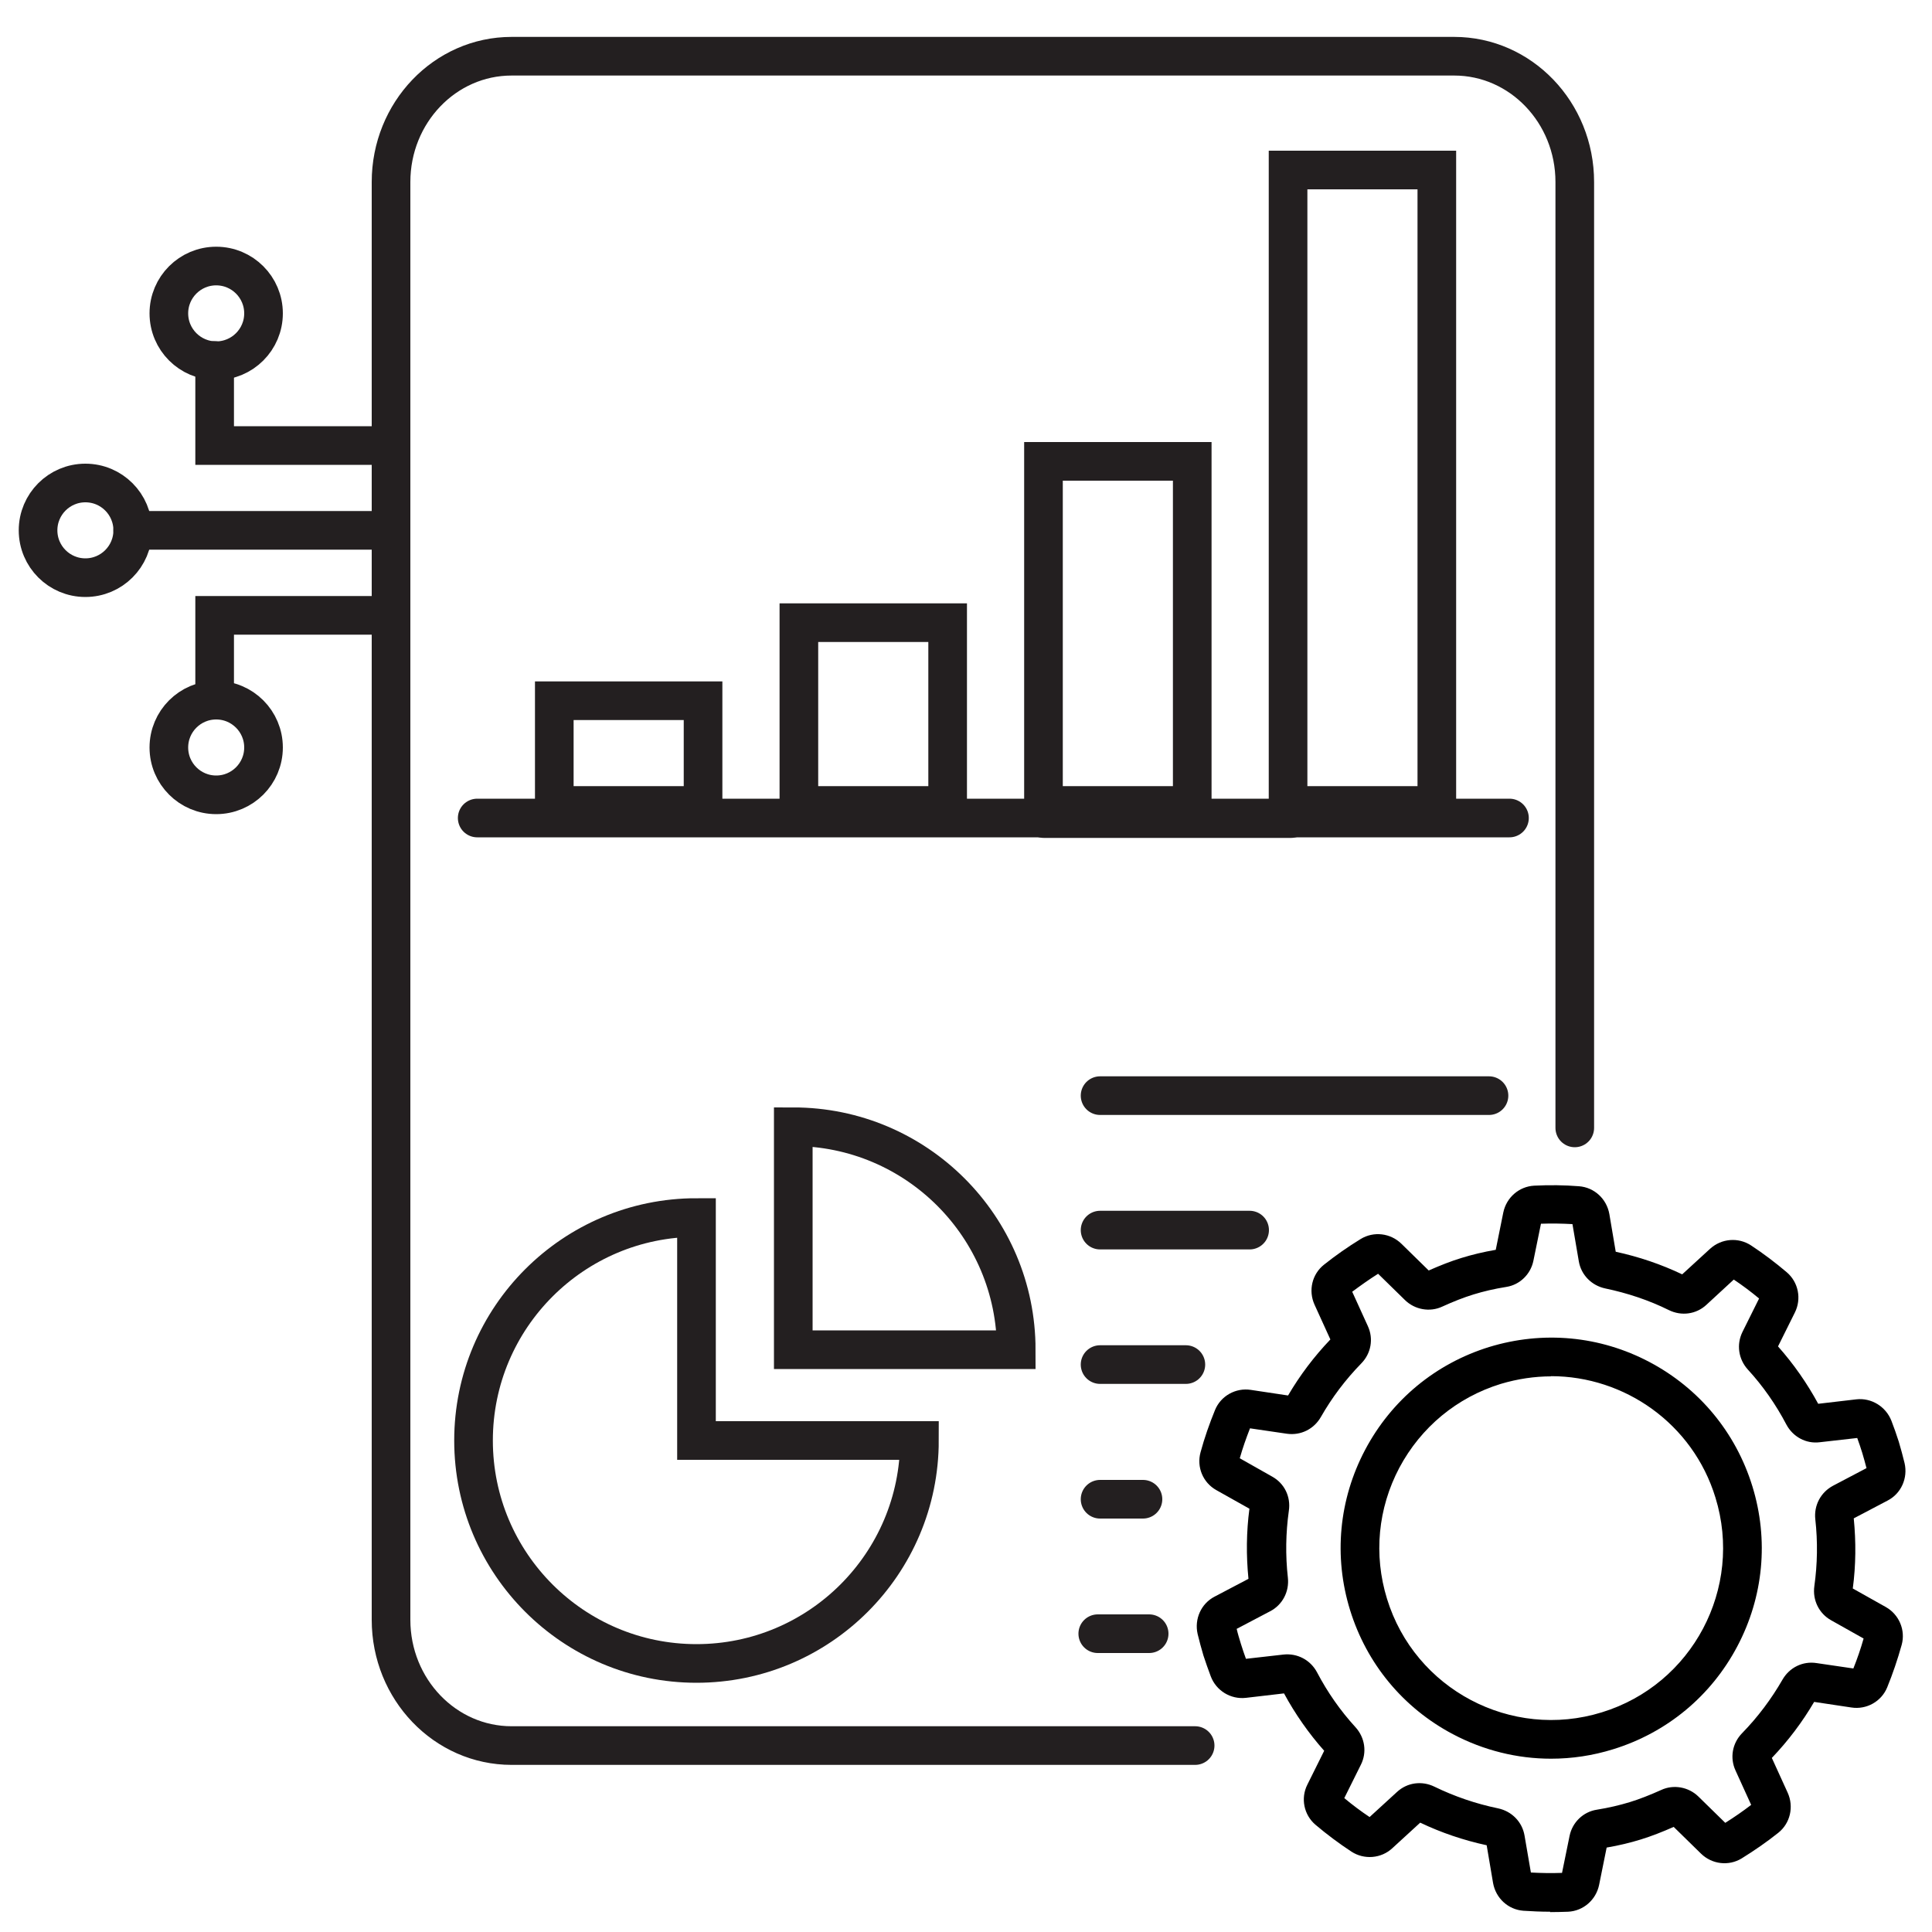 <?xml version="1.0" encoding="UTF-8"?>
<svg id="Layer_1" xmlns="http://www.w3.org/2000/svg" version="1.1" viewBox="0 0 100 100">
  <!-- Generator: Adobe Illustrator 29.1.0, SVG Export Plug-In . SVG Version: 2.1.0 Build 142)  -->
  <defs>
    <style>
      .st0 {
        fill: none;
        stroke: #231f20;
        stroke-linecap: round;
        stroke-miterlimit: 10;
        stroke-width: 2px;
      }
    </style>
  </defs>
  <path class="st0" d="M61.86,90.35H26.48c-3.44,0-6.24-2.91-6.24-6.51V9.42c0-3.59,2.79-6.51,6.24-6.51h48.79c3.44,0,6.24,2.91,6.24,6.51v48.96"/>
  <g>
    <path d="M80.23,98.95c-.47,0-.93-.02-1.38-.05-.79-.06-1.43-.65-1.57-1.44l-.33-1.95c-1.2-.26-2.35-.65-3.44-1.17l-1.44,1.32c-.58.54-1.46.61-2.12.18-.64-.42-1.27-.89-1.86-1.39-.6-.51-.78-1.37-.42-2.08l.87-1.75c-.8-.9-1.5-1.9-2.08-2.97l-1.97.23c-.79.09-1.54-.37-1.82-1.11-.13-.35-.26-.71-.38-1.08-.11-.37-.21-.74-.3-1.11-.18-.78.18-1.58.88-1.94l1.75-.92c-.12-1.21-.11-2.43.05-3.63l-1.71-.96c-.7-.39-1.03-1.2-.82-1.96.2-.74.46-1.48.75-2.19.3-.73,1.07-1.16,1.85-1.04l1.93.29c.61-1.04,1.34-2.01,2.19-2.9l-.82-1.8c-.33-.73-.13-1.58.49-2.07.59-.47,1.23-.92,1.9-1.33.67-.41,1.54-.31,2.11.25l1.41,1.38c.59-.26,1.14-.48,1.7-.65.55-.17,1.13-.31,1.77-.42l.39-1.93c.16-.78.82-1.35,1.6-1.39.79-.04,1.57-.03,2.32.03.79.06,1.43.65,1.57,1.44l.33,1.95c1.2.26,2.35.65,3.44,1.17l1.44-1.32c.59-.54,1.46-.61,2.12-.18.64.42,1.26.89,1.85,1.39.6.51.78,1.37.42,2.09l-.87,1.75c.8.9,1.5,1.9,2.08,2.97l1.97-.23c.78-.09,1.53.37,1.82,1.11.14.36.26.71.38,1.08.11.37.21.74.3,1.11.18.78-.18,1.58-.88,1.94l-1.75.92c.12,1.22.11,2.43-.05,3.63l1.71.96c.69.39,1.03,1.2.82,1.96-.21.75-.46,1.49-.75,2.2-.3.73-1.07,1.16-1.85,1.04l-1.93-.29c-.61,1.04-1.34,2.01-2.19,2.9l.82,1.8c.33.73.13,1.58-.48,2.07-.6.48-1.24.92-1.9,1.33-.67.41-1.54.31-2.11-.25l-1.41-1.38c-.59.26-1.15.48-1.7.65-.55.17-1.13.31-1.77.42l-.39,1.93c-.16.78-.82,1.35-1.6,1.39-.31.01-.62.02-.93.02ZM79.22,96.92c.53.03,1.08.04,1.63.02l.39-1.91c.14-.7.7-1.25,1.41-1.36.62-.1,1.17-.23,1.7-.39.52-.16,1.05-.37,1.63-.63.64-.3,1.42-.16,1.93.34l1.39,1.36c.46-.29.91-.6,1.34-.93l-.81-1.78c-.3-.65-.17-1.41.34-1.93.82-.84,1.52-1.78,2.09-2.77.36-.63,1.05-.97,1.76-.86l1.91.28c.2-.5.38-1.02.53-1.55l-1.69-.95c-.62-.35-.96-1.04-.86-1.76.16-1.14.18-2.3.05-3.46-.08-.72.28-1.4.92-1.74l1.73-.91c-.07-.26-.14-.53-.22-.79s-.17-.52-.26-.77l-1.94.22c-.71.09-1.39-.28-1.73-.92-.54-1.03-1.21-1.99-1.99-2.84-.49-.54-.6-1.3-.28-1.95l.86-1.73c-.42-.35-.86-.68-1.31-.98l-1.42,1.31c-.53.49-1.29.59-1.94.27-1.03-.51-2.14-.88-3.29-1.12-.71-.15-1.25-.7-1.37-1.4l-.33-1.93c-.53-.03-1.08-.04-1.63-.02l-.39,1.91c-.14.7-.7,1.25-1.4,1.36-.63.1-1.18.23-1.7.39-.52.16-1.05.37-1.62.63-.64.3-1.42.16-1.93-.34l-1.39-1.36c-.46.29-.91.61-1.34.93l.81,1.78c.3.65.17,1.41-.34,1.93-.82.84-1.52,1.77-2.09,2.77-.36.63-1.04.97-1.76.87l-1.91-.28c-.2.51-.38,1.02-.53,1.55l1.68.95c.63.35.97,1.04.86,1.77-.16,1.14-.18,2.3-.05,3.46.08.72-.28,1.41-.92,1.74l-1.73.91c.06.26.14.52.22.78.08.26.17.52.26.77l1.94-.22c.72-.08,1.4.28,1.74.92.54,1.03,1.21,1.99,1.99,2.84.49.54.6,1.3.28,1.94l-.86,1.73c.42.35.86.68,1.31.98l1.42-1.3c.53-.49,1.29-.59,1.94-.27,1.03.5,2.13.88,3.29,1.12.71.15,1.25.7,1.37,1.41l.33,1.92ZM83.2,95.42h0s0,0,0,0ZM64.55,86.04h0s0,0,0,0ZM95.93,78.39h0s0,0,0,0ZM64.86,78.16h0,0ZM93.94,72.65h0,0ZM91.96,69.82h0,0ZM68.96,69.47h0s0,0,0,0ZM81.59,63.36h0,0ZM79.78,63.12h0s0,0,0,0ZM78.8,62.93h0,0Z"/>
    <path d="M80.28,91.03c-1.75,0-3.49-.43-5.08-1.27-2.57-1.36-4.46-3.64-5.32-6.42-.86-2.78-.58-5.73.78-8.3,1.36-2.57,3.64-4.46,6.42-5.32,2.78-.85,5.73-.58,8.3.78,2.57,1.36,4.46,3.64,5.32,6.42.86,2.78.58,5.73-.78,8.3-1.36,2.57-3.64,4.46-6.42,5.32-1.06.33-2.14.49-3.22.49ZM80.29,71.24c-.86,0-1.74.13-2.61.39-2.27.7-4.13,2.24-5.25,4.34-1.11,2.1-1.34,4.51-.64,6.78,1.44,4.69,6.43,7.33,11.12,5.88,4.69-1.44,7.33-6.43,5.88-11.12-1.17-3.82-4.7-6.28-8.51-6.28Z"/>
  </g>
  <circle class="st0" cx="11.19" cy="16.22" r="2.45"/>
  <circle class="st0" cx="11.19" cy="38.69" r="2.45"/>
  <circle class="st0" cx="4.42" cy="27.45" r="2.45"/>
  <line class="st0" x1="19.82" y1="27.45" x2="6.87" y2="27.45"/>
  <polyline class="st0" points="20.12 31.85 11.11 31.85 11.11 36.24"/>
  <polyline class="st0" points="20.12 23.06 11.11 23.06 11.11 18.66"/>
  <line class="st0" x1="24.7" y1="42.34" x2="78.13" y2="42.34"/>
  <rect class="st0" x="28.69" y="36.27" width="7.7" height="5.42"/>
  <rect class="st0" x="41.35" y="32.23" width="7.7" height="9.46"/>
  <rect class="st0" x="54.01" y="23.88" width="7.7" height="17.81"/>
  <rect class="st0" x="66.67" y="8.8" width="7.7" height="32.89"/>
  <path class="st0" d="M47.59,74.56c0,6.37-5.17,11.54-11.54,11.54s-11.54-5.17-11.54-11.54,5.17-11.54,11.54-11.54v11.54h11.54Z"/>
  <path class="st0" d="M52.6,69.86c0-6.37-5.17-11.54-11.54-11.54v11.54h11.54Z"/>
  <line class="st0" x1="54.03" y1="42.37" x2="66.82" y2="42.37"/>
  <line class="st0" x1="56.94" y1="56.71" x2="77.07" y2="56.71"/>
  <line class="st0" x1="56.94" y1="63.67" x2="64.68" y2="63.67"/>
  <line class="st0" x1="56.94" y1="70.63" x2="61.38" y2="70.63"/>
  <line class="st0" x1="56.94" y1="77.6" x2="59.16" y2="77.6"/>
  <line class="st0" x1="56.82" y1="84.56" x2="59.48" y2="84.56"/>
</svg>